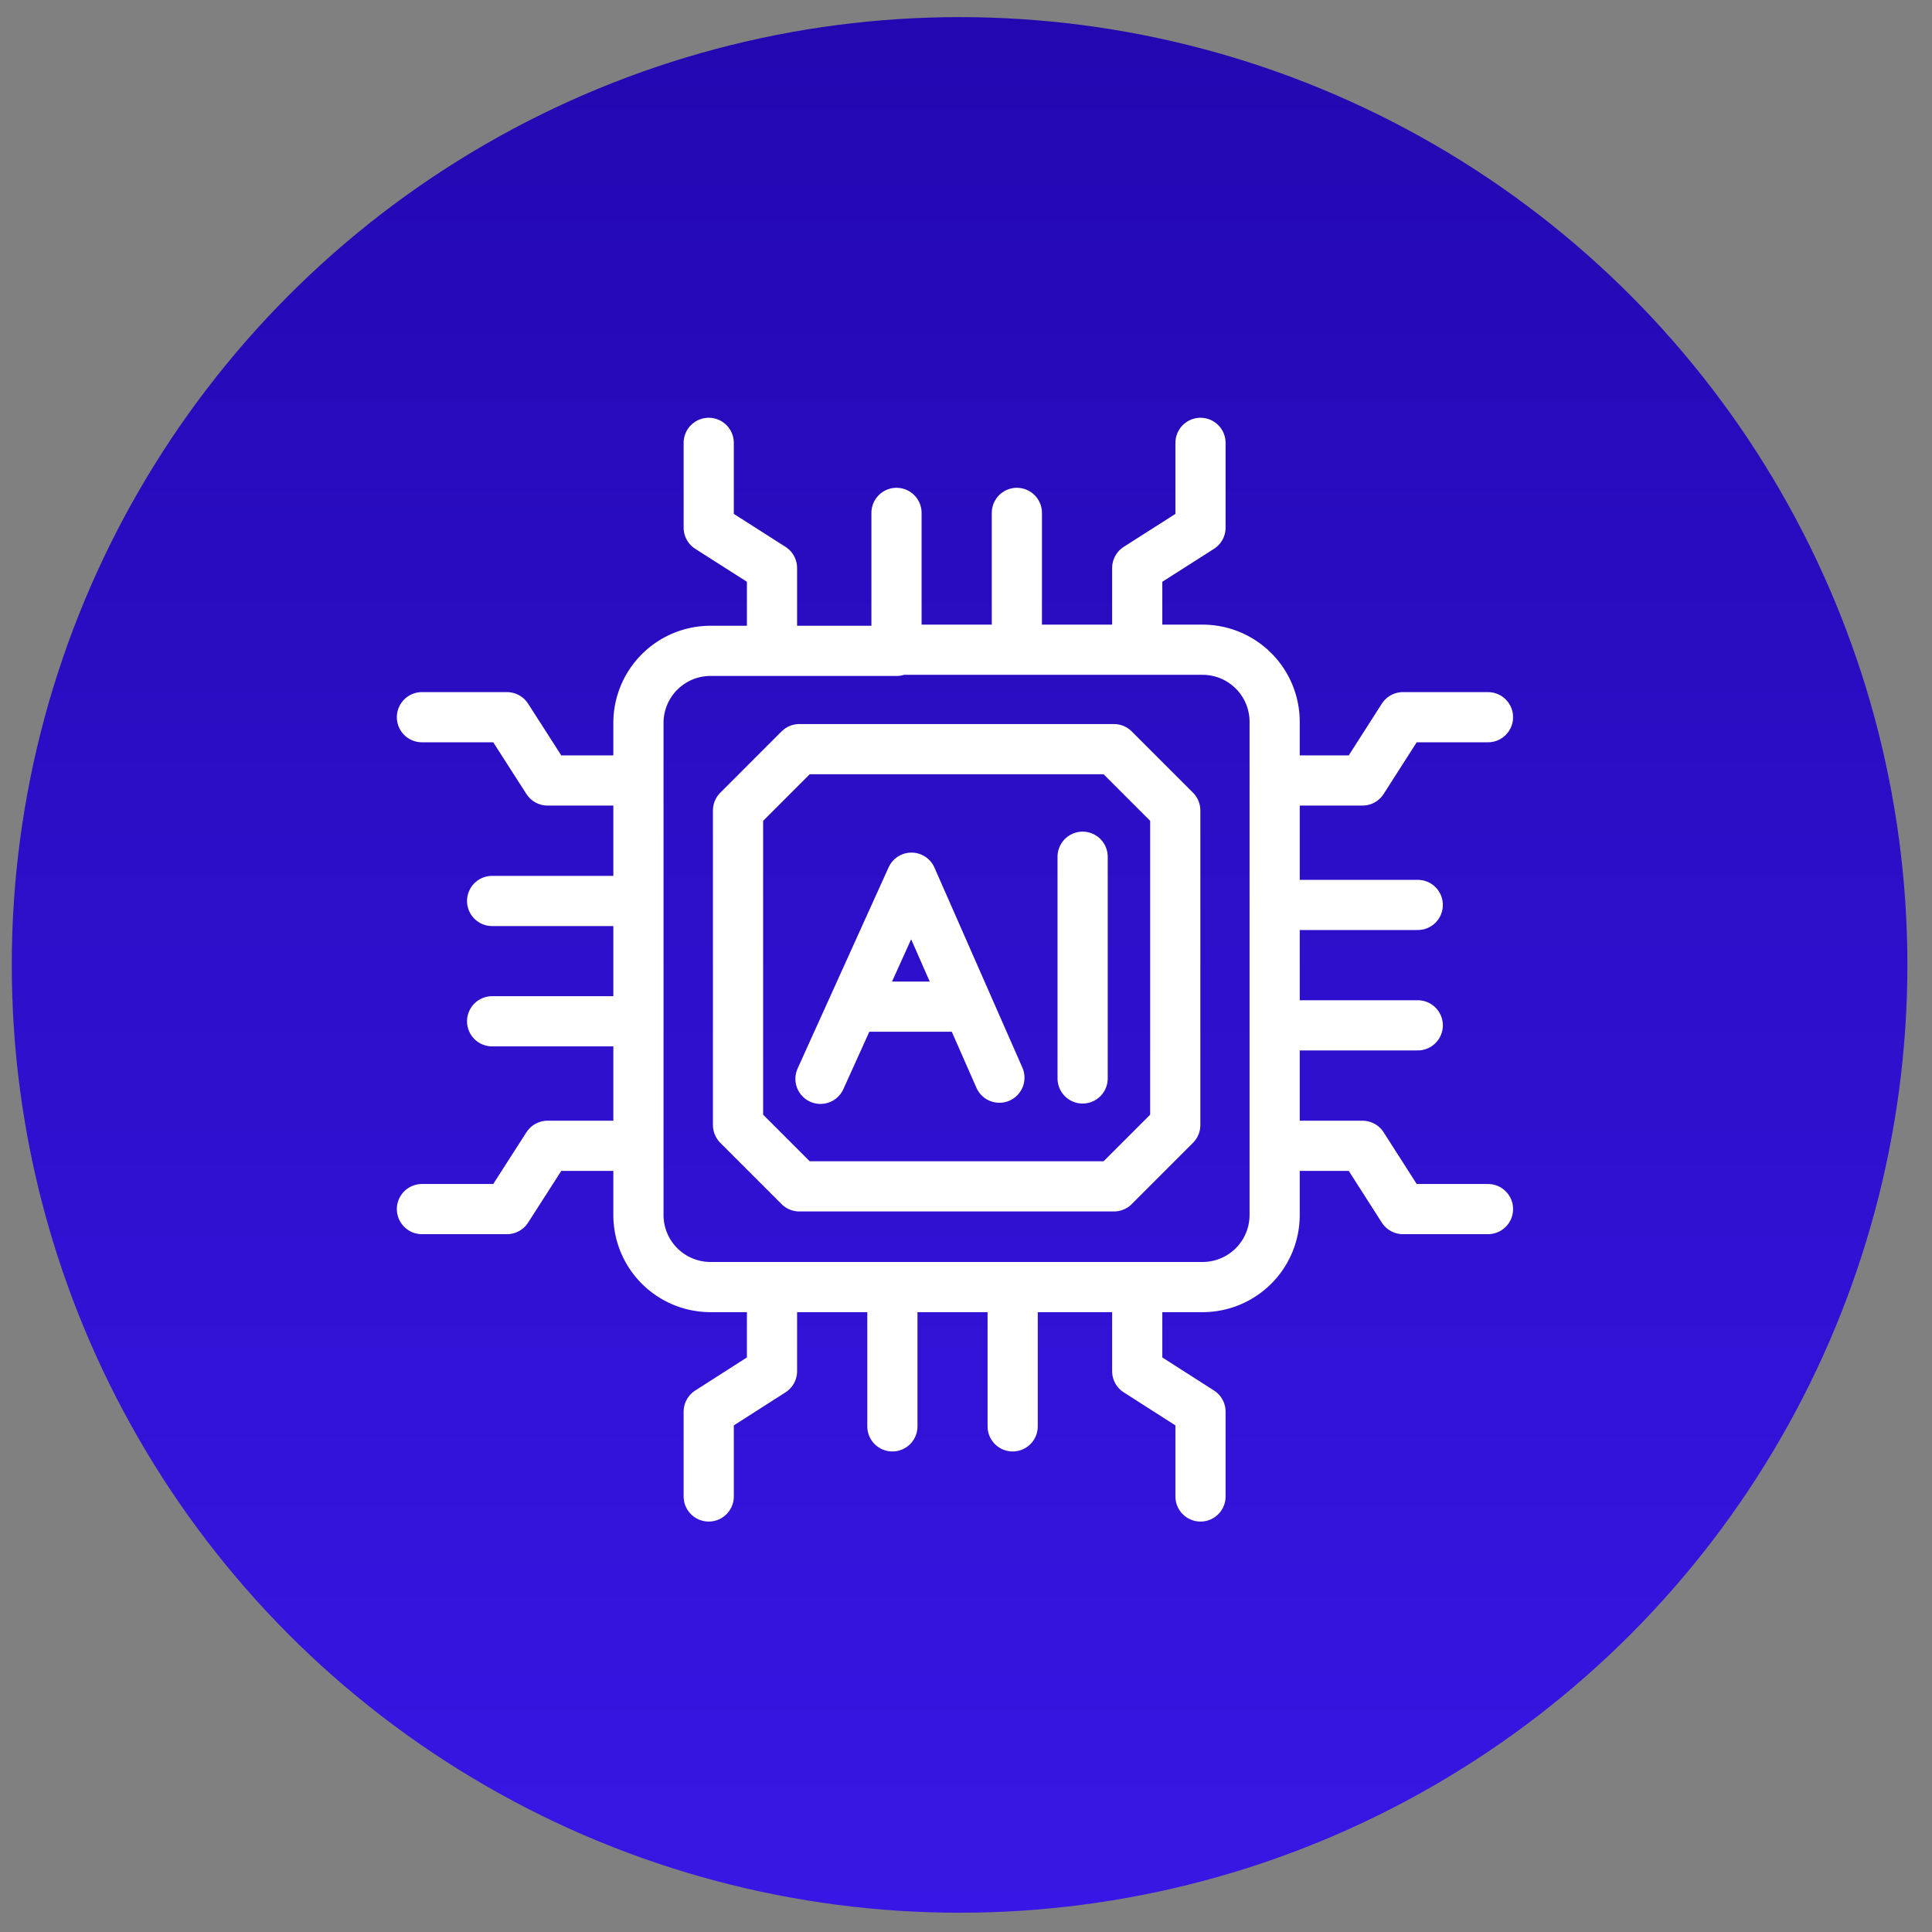 <svg width="77" height="77" fill="none" xmlns="http://www.w3.org/2000/svg"><rect width="100%" height="100%" fill="#808080" stroke="none"/><circle cx="38.244" cy="38.457" r="37.775" fill="url(#a)"/><path clip-rule="evenodd" d="M35.726 25.94h-7.422a2.873 2.873 0 0 0-2.859 2.859v19.639a2.873 2.873 0 0 0 2.858 2.858h19.64a2.873 2.873 0 0 0 2.858-2.858V28.753a2.873 2.873 0 0 0-2.859-2.858H35.726v.046z" stroke="#fff" stroke-width="2" stroke-miterlimit="10" stroke-linecap="round" stroke-linejoin="round"/><path clip-rule="evenodd" d="M44.397 29.857h-12.54l-2.443 2.444V44.84l2.443 2.443h12.54l2.443-2.443V32.3l-2.443-2.443z" stroke="#fff" stroke-width="2" stroke-miterlimit="10" stroke-linecap="round" stroke-linejoin="round"/><path d="m32.7 42.997 3.627-8.017 3.504 7.971M34.2 40.12h4.25M43.148 34.145v8.837M28.246 17.65v3.38l2.522 1.608v2.992M47.846 17.65v3.38l-2.522 1.608v2.992M35.73 20.441v5.191M40.527 20.441v5.191M47.846 59.642v-3.38l-2.522-1.613v-2.987M28.246 59.642v-3.38l2.522-1.613v-2.987M40.36 56.848v-5.186M35.566 56.848v-5.186M59.304 28.584h-3.389l-1.613 2.522H51.3M59.304 48.188h-3.389l-1.613-2.522H51.3M56.505 36.066h-5.204M56.505 40.865h-5.204M16.816 48.188h3.389l1.618-2.522h2.996M16.816 28.584h3.389l1.618 2.522h2.996M19.613 40.703h5.205M19.613 35.908h5.205" stroke="#fff" stroke-width="2" stroke-miterlimit="10" stroke-linecap="round" stroke-linejoin="round"/><defs><linearGradient id="a" x1="38.244" y1=".682" x2="38.244" y2="76.232" gradientUnits="userSpaceOnUse"><stop stop-color="#2308B1"/><stop offset="1" stop-color="#3816E5"/></linearGradient></defs></svg>